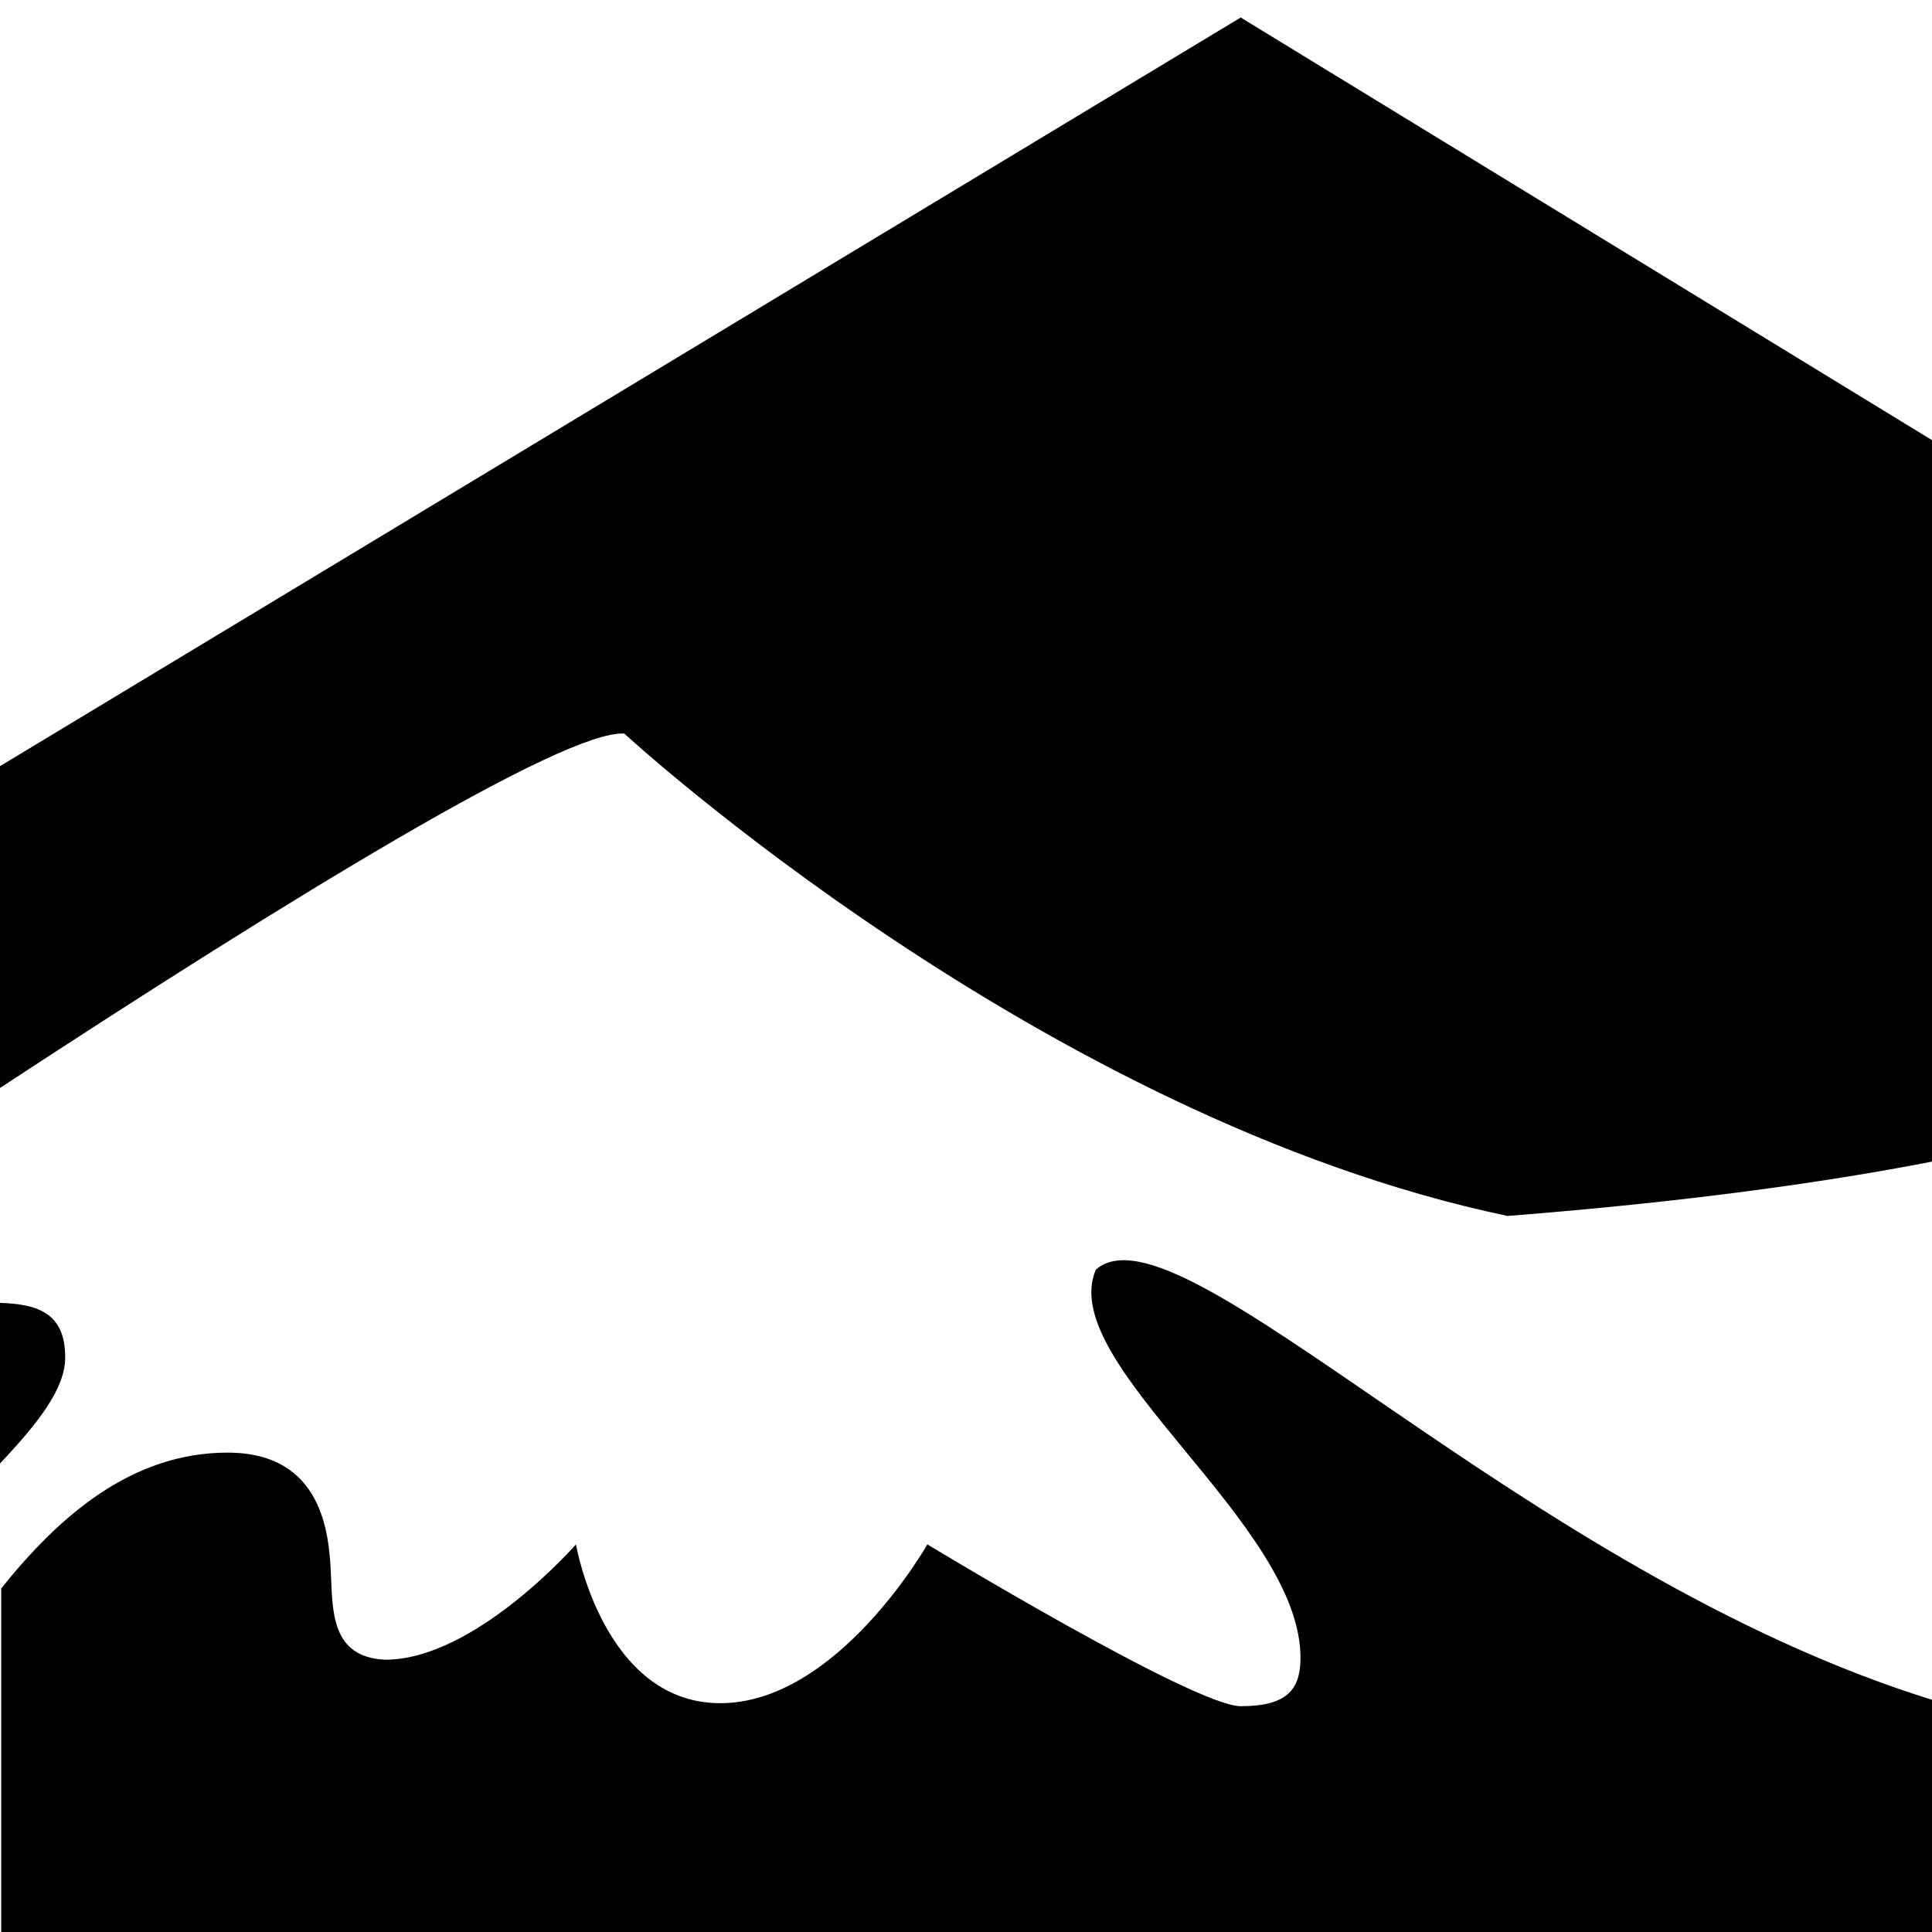 <svg xmlns="http://www.w3.org/2000/svg" xmlns:xlink="http://www.w3.org/1999/xlink" width="32" height="32" viewBox="0 0 32 32"><path d="M1.08 22.48C1.08 23 0.64 23.56 0 24.24v-2.66C0.6 21.6 1.08 21.73 1.08 22.48zM18.15 21.03c-0.67 1.57 3.43 4.21 3.39 6.46 -0.01 0.5-0.23 0.77-0.99 0.77 -0.77 0-5.19-2.68-5.19-2.68s-1.49 2.63-3.43 2.63c-1.94 0-2.39-2.63-2.39-2.63s-1.67 1.91-3.16 1.91c-0.9-0.04-0.87-0.81-0.9-1.44 -0.03-0.63-0.13-1.99-1.71-1.99 -1.59 0-2.79 1.05-3.75 2.25V32h32v-3.84C25.2 26.05 19.54 19.81 18.15 21.03zM0 12.69v5.33c4.85-3.18 9.35-5.93 10.34-5.87 0 0 6.91 6.37 14.63 7.99 2.93-0.23 5.23-0.55 7.03-0.9V7.29L20.55 0.29 0 12.69z"/></svg>